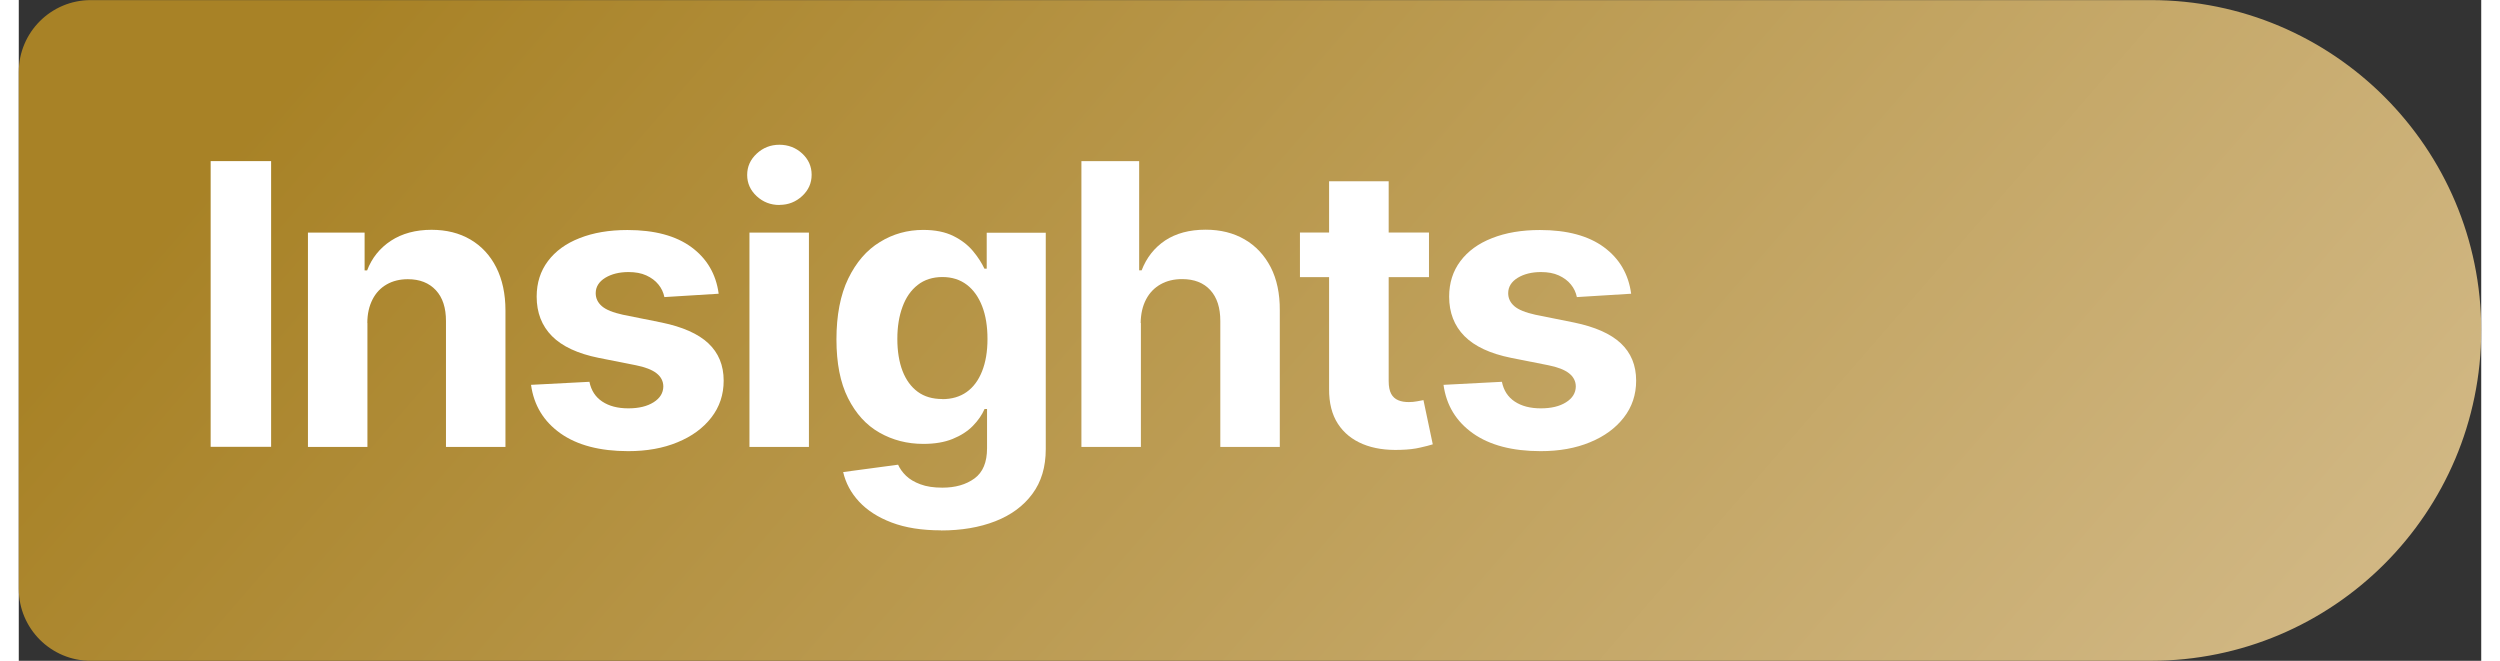 <?xml version="1.0" encoding="UTF-8"?><svg xmlns="http://www.w3.org/2000/svg" xmlns:xlink="http://www.w3.org/1999/xlink" id="Layer_168e7b45ace25c" data-name="Layer 1" viewBox="0 0 227.28 60.99" aria-hidden="true" width="227px" height="60px">
  <rect x="0" y="0" width="227.28" height="60.99" fill="#333333" stroke="none"/>
  <defs><linearGradient class="cerosgradient" data-cerosgradient="true" id="CerosGradient_id2143b0ca4" gradientUnits="userSpaceOnUse" x1="50%" y1="100%" x2="50%" y2="0%"><stop offset="0%" stop-color="#d1d1d1"/><stop offset="100%" stop-color="#d1d1d1"/></linearGradient>
    <style>
      .cls-1-68e7b45ace25c{
        fill: url(#New_Gradient_Swatch68e7b45ace25c);
      }

      .cls-2-68e7b45ace25c{
        fill: #fff;
      }
    </style>
    <linearGradient id="New_Gradient_Swatch68e7b45ace25c" data-name="New Gradient Swatch" x1="1327.19" y1="-250.27" x2="1518.03" y2="-84.74" gradientTransform="translate(1506 -169.73) rotate(-180)" gradientUnits="userSpaceOnUse">
      <stop offset="0" stop-color="#a88226"/>
      <stop offset="1" stop-color="#e3cfad"/>
    </linearGradient>
  </defs>
  <path class="cls-1-68e7b45ace25c" d="M30.5,0h190.14c3.67,0,6.64,2.98,6.64,6.64v47.7c0,3.67-2.98,6.64-6.64,6.64H30.5C13.66,60.99,0,47.33,0,30.5H0C0,13.66,13.66,0,30.5,0Z" transform="translate(227.28 60.99) rotate(180)"/>
  <g>
    <path class="cls-2-68e7b45ace25c" d="M23.29,14.87v26.37h-5.58V14.87h5.58Z"/>
    <path class="cls-2-68e7b45ace25c" d="M32.18,29.81v11.44h-5.49v-19.78h5.23v3.49h.23c.44-1.15,1.17-2.06,2.2-2.74,1.03-.67,2.28-1.01,3.75-1.01,1.37,0,2.57.3,3.59.9,1.02.6,1.82,1.46,2.38,2.57s.85,2.44.85,3.97v12.6h-5.49v-11.62c0-1.21-.3-2.16-.93-2.84-.63-.68-1.49-1.02-2.59-1.02-.74,0-1.39.16-1.95.48-.56.32-1,.78-1.31,1.39-.31.61-.48,1.33-.48,2.18Z"/>
    <path class="cls-2-68e7b45ace25c" d="M64.61,27.11l-5.02.31c-.09-.43-.27-.82-.55-1.16-.28-.35-.66-.63-1.12-.84-.46-.21-1.01-.31-1.64-.31-.85,0-1.57.18-2.15.53-.58.36-.88.83-.88,1.42,0,.47.19.87.57,1.2.38.33,1.03.59,1.94.79l3.58.72c1.92.4,3.36,1.03,4.3,1.91s1.42,2.03,1.42,3.45c0,1.3-.38,2.43-1.14,3.41-.76.98-1.8,1.74-3.12,2.28-1.32.55-2.84.82-4.55.82-2.62,0-4.7-.55-6.25-1.64-1.55-1.1-2.46-2.59-2.72-4.48l5.39-.28c.16.8.56,1.41,1.18,1.82.63.42,1.43.63,2.41.63s1.74-.19,2.33-.56.89-.86.9-1.45c0-.5-.22-.91-.63-1.23-.41-.32-1.05-.57-1.91-.74l-3.43-.68c-1.93-.39-3.37-1.06-4.31-2.01s-1.41-2.17-1.41-3.64c0-1.27.35-2.36,1.04-3.28s1.66-1.63,2.92-2.12c1.26-.5,2.73-.75,4.42-.75,2.5,0,4.47.53,5.9,1.58s2.28,2.49,2.52,4.31Z"/>
    <path class="cls-2-68e7b45ace25c" d="M70.21,18.92c-.82,0-1.51-.27-2.1-.81-.58-.54-.88-1.19-.88-1.96s.29-1.42.88-1.97c.58-.54,1.28-.82,2.09-.82s1.53.27,2.11.81c.58.54.87,1.19.87,1.96s-.29,1.42-.87,1.96c-.58.54-1.28.82-2.09.82ZM67.44,41.25v-19.78h5.49v19.78h-5.49Z"/>
    <path class="cls-2-68e7b45ace25c" d="M85.13,48.95c-1.78,0-3.3-.24-4.56-.72-1.27-.48-2.27-1.13-3.02-1.94s-1.23-1.72-1.46-2.72l5.07-.68c.16.36.4.7.73,1.02.33.32.78.59,1.33.79.55.21,1.23.31,2.03.31,1.19,0,2.18-.28,2.96-.85s1.16-1.5,1.16-2.79v-3.62h-.23c-.24.55-.6,1.07-1.08,1.56-.48.49-1.1.89-1.86,1.2s-1.66.46-2.71.46c-1.49,0-2.84-.35-4.05-1.04-1.22-.69-2.18-1.75-2.9-3.18-.72-1.43-1.07-3.24-1.07-5.43s.36-4.11,1.09-5.61c.73-1.5,1.7-2.63,2.92-3.37,1.21-.75,2.55-1.12,4-1.12,1.11,0,2.03.19,2.78.56.75.37,1.35.84,1.81,1.39.46.55.81,1.1,1.06,1.63h.21v-3.32h5.45v19.97c0,1.65-.41,3.03-1.24,4.14-.82,1.11-1.96,1.95-3.42,2.52-1.46.57-3.13.85-5.02.85ZM85.24,36.84c.88,0,1.63-.22,2.25-.66s1.09-1.08,1.42-1.91c.33-.83.5-1.82.5-2.98s-.16-2.17-.49-3.02c-.33-.85-.8-1.52-1.42-1.99-.62-.47-1.37-.71-2.25-.71s-1.66.24-2.28.73c-.62.48-1.09,1.16-1.4,2.01-.32.86-.48,1.85-.48,2.97s.16,2.13.48,2.96c.32.83.79,1.47,1.4,1.92.61.45,1.37.67,2.27.67Z"/>
    <path class="cls-2-68e7b45ace25c" d="M103.57,29.81v11.44h-5.49V14.87h5.33v10.08h.23c.45-1.17,1.17-2.08,2.16-2.75,1-.66,2.24-1,3.75-1,1.37,0,2.57.3,3.6.9,1.03.6,1.82,1.45,2.4,2.56.57,1.11.85,2.44.84,3.99v12.6h-5.49v-11.62c0-1.22-.3-2.17-.92-2.85-.62-.68-1.49-1.02-2.61-1.02-.75,0-1.41.16-1.98.48-.57.32-1.02.78-1.34,1.39s-.49,1.33-.5,2.18Z"/>
    <path class="cls-2-68e7b45ace25c" d="M130.16,21.46v4.12h-11.91v-4.12h11.91ZM120.95,16.73h5.49v18.44c0,.51.08.9.23,1.18.15.28.37.47.65.59s.6.17.97.17c.26,0,.52-.02.77-.07s.45-.08.59-.11l.86,4.08c-.28.09-.66.19-1.16.3-.5.12-1.1.19-1.82.21-1.32.05-2.48-.12-3.47-.53s-1.76-1.03-2.31-1.88c-.55-.85-.82-1.92-.81-3.22v-19.16Z"/>
    <path class="cls-2-68e7b45ace25c" d="M148.83,27.11l-5.02.31c-.09-.43-.27-.82-.55-1.16-.28-.35-.66-.63-1.12-.84-.46-.21-1.01-.31-1.64-.31-.85,0-1.57.18-2.15.53-.58.36-.88.83-.88,1.42,0,.47.19.87.57,1.2.38.33,1.03.59,1.94.79l3.58.72c1.92.4,3.36,1.03,4.3,1.91s1.42,2.03,1.42,3.45c0,1.3-.38,2.43-1.14,3.41-.76.98-1.8,1.74-3.12,2.28-1.32.55-2.84.82-4.55.82-2.62,0-4.7-.55-6.25-1.64-1.55-1.1-2.46-2.59-2.72-4.48l5.39-.28c.16.8.56,1.41,1.18,1.82.63.42,1.43.63,2.41.63s1.74-.19,2.33-.56.89-.86.9-1.45c0-.5-.22-.91-.63-1.23-.41-.32-1.05-.57-1.91-.74l-3.43-.68c-1.93-.39-3.37-1.06-4.31-2.01s-1.41-2.17-1.41-3.64c0-1.27.35-2.36,1.04-3.28s1.66-1.63,2.92-2.12c1.26-.5,2.73-.75,4.42-.75,2.5,0,4.47.53,5.9,1.58s2.28,2.49,2.52,4.31Z"/>
  </g>
</svg>